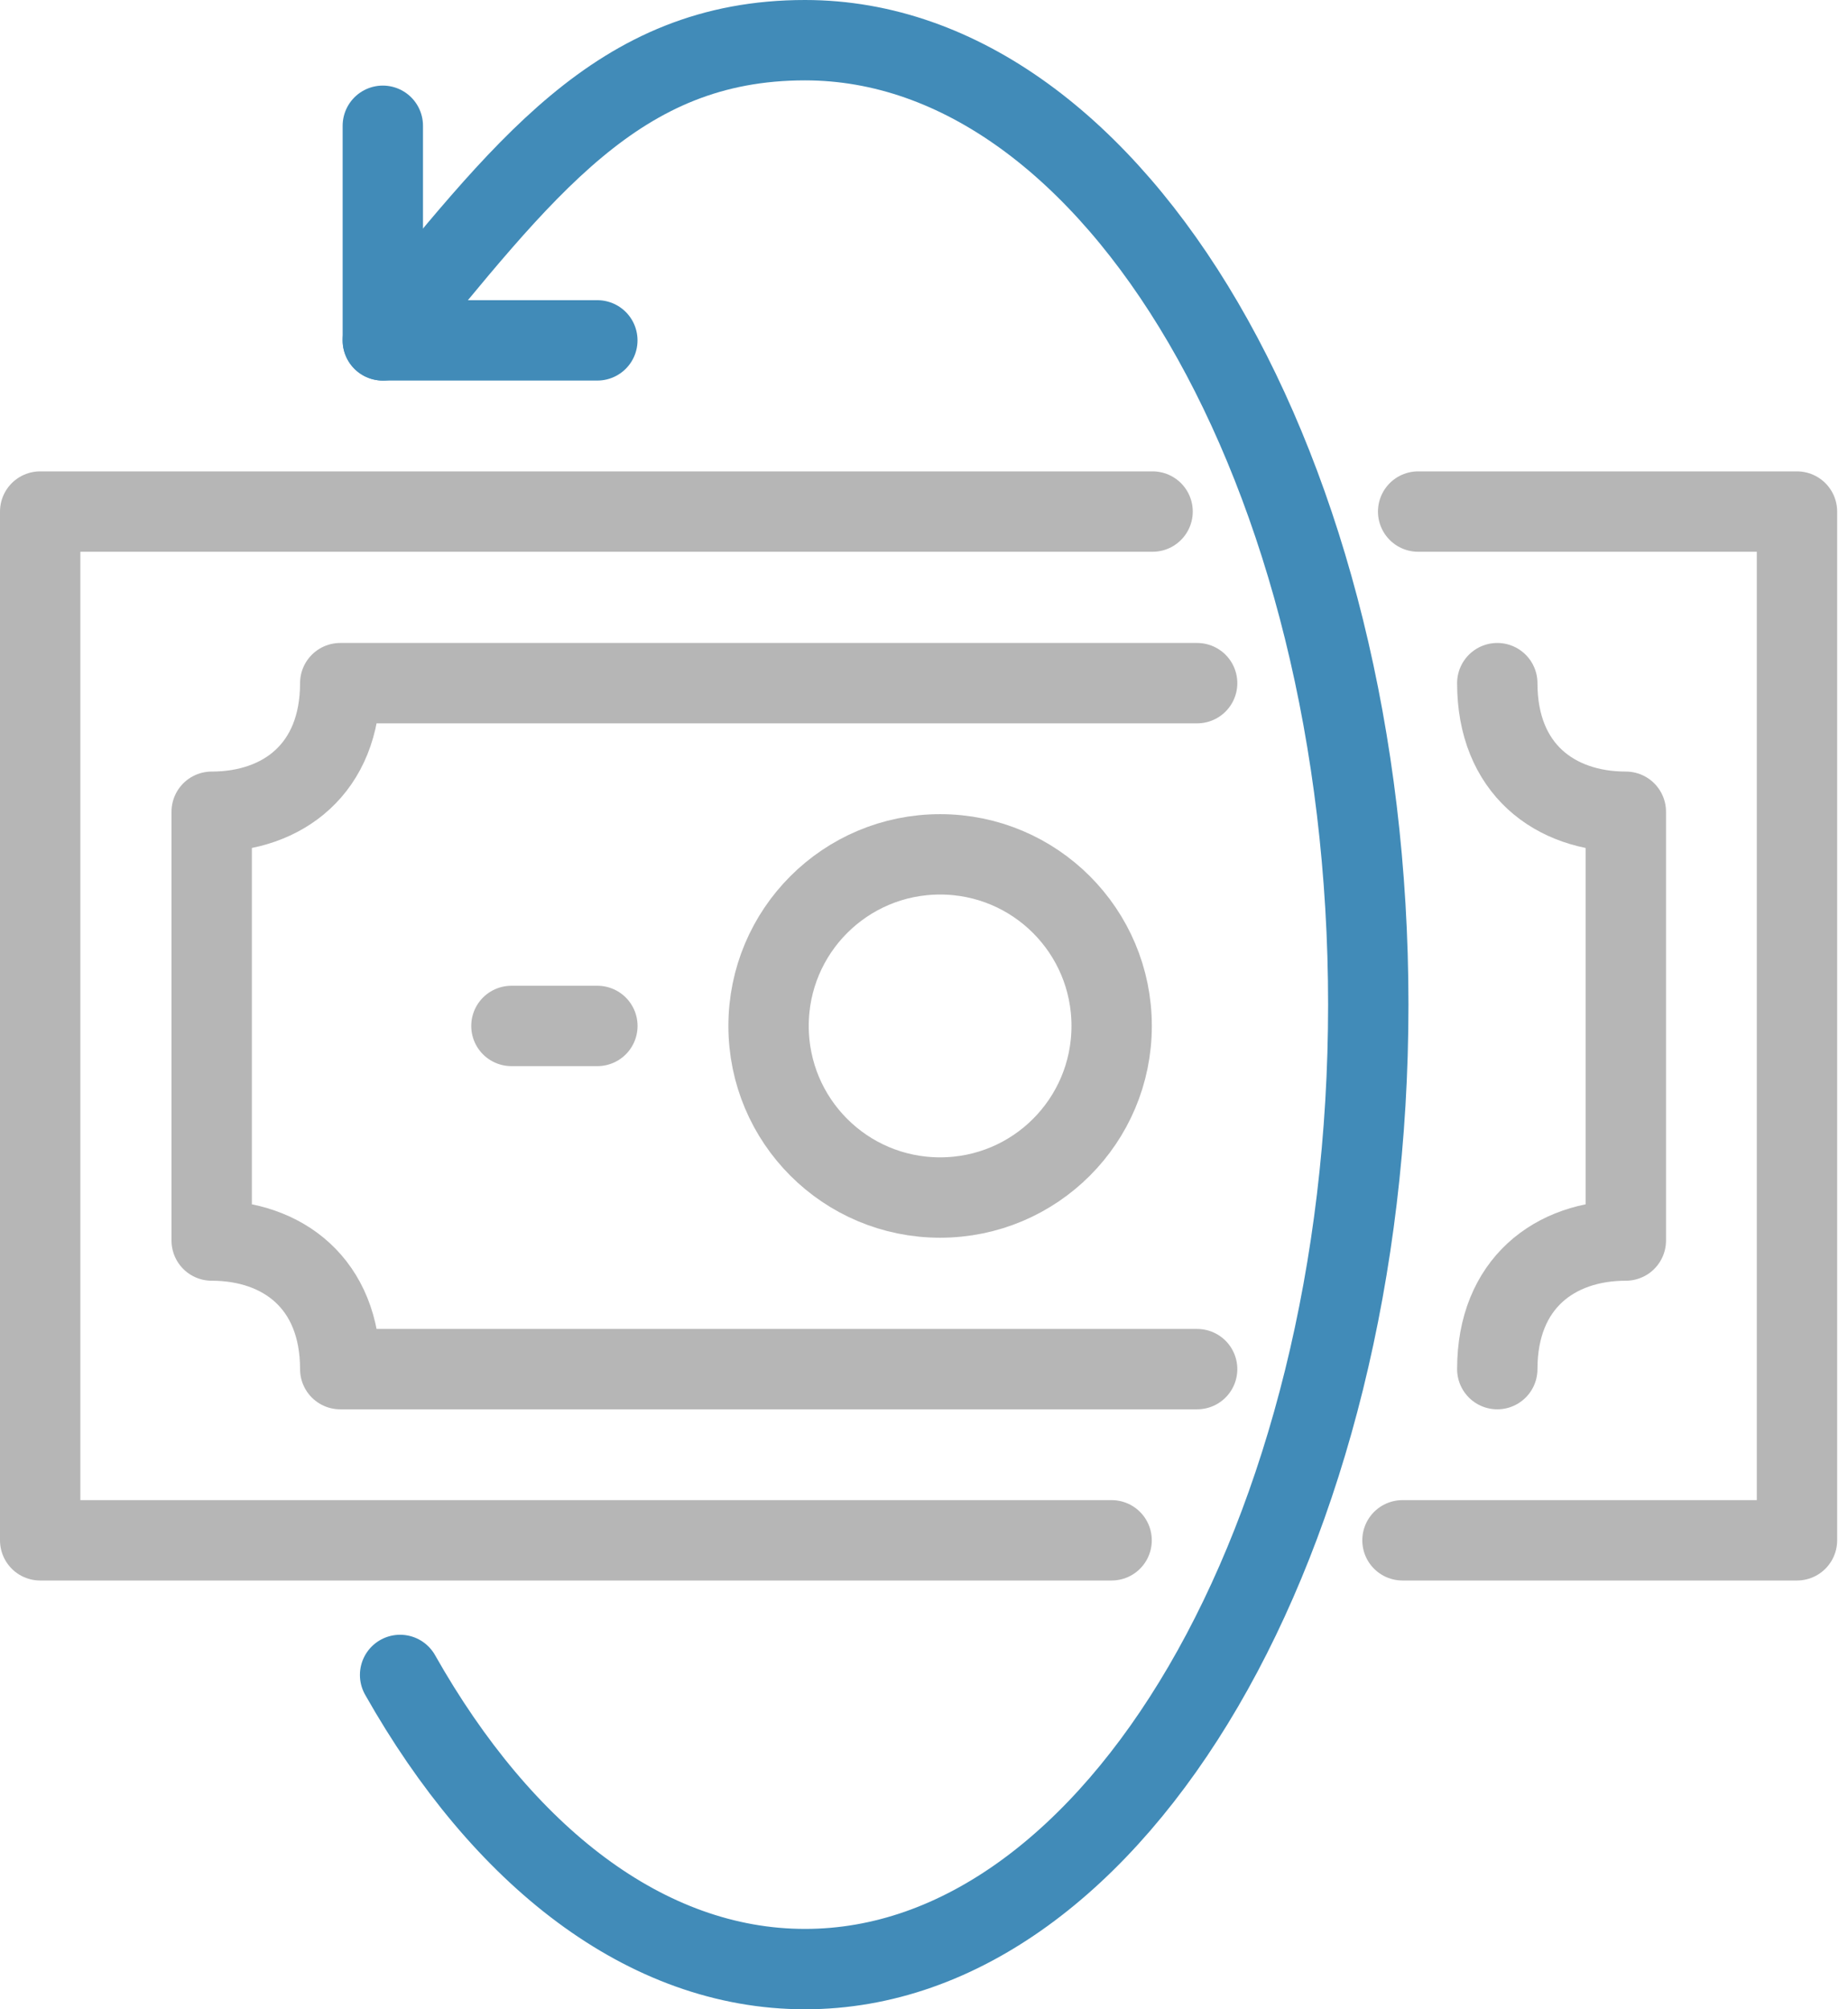 <?xml version="1.0" encoding="UTF-8"?>
<svg xmlns="http://www.w3.org/2000/svg" xmlns:xlink="http://www.w3.org/1999/xlink" fill="none" height="50" viewBox="0 0 46 50" width="46">
  <clipPath id="a">
    <path d="m0 0h45.73v50h-45.73z"></path>
  </clipPath>
  <g clip-path="url(#a)" stroke-linecap="round" stroke-linejoin="round" stroke-width="2">
    <g stroke="#b6b6b6">
      <path d="m12.73 25.53h2.14"></path>
      <path d="m19.131 25.53c0 2.36 1.91 4.27 4.27 4.27s4.27-1.91 4.27-4.27-1.91-4.27-4.27-4.27-4.27 1.91-4.27 4.27z"></path>
      <path d="m28.69 12.73h-27.69v25.6h26.67"></path>
    </g>
    <path d="m9.529 8.47c3.5-4.24 5.84-7.47 10.51-7.47 7.74 0 14.02 10.75 14.02 24s-6.28 24-14.02 24c-3.96 0-7.53-2.81-10.08-7.32" stroke="#418bb8"></path>
    <path d="m14.869 8.47h-5.34v-5.34" stroke="#418bb8"></path>
    <path d="m29.799 17h-21.33c0 2.13-1.43 3.2-3.2 3.2v10.67c1.77 0 3.2 1.07 3.2 3.2h21.33" stroke="#b6b6b6"></path>
    <path d="m37.27 34.07c0-2.13 1.43-3.2 3.2-3.2v-10.67c-1.77 0-3.2-1.07-3.2-3.2" stroke="#b6b6b6"></path>
    <path d="m34.91 38.33h9.82v-25.6h-9.43" stroke="#b6b6b6"></path>
  </g>
</svg>
